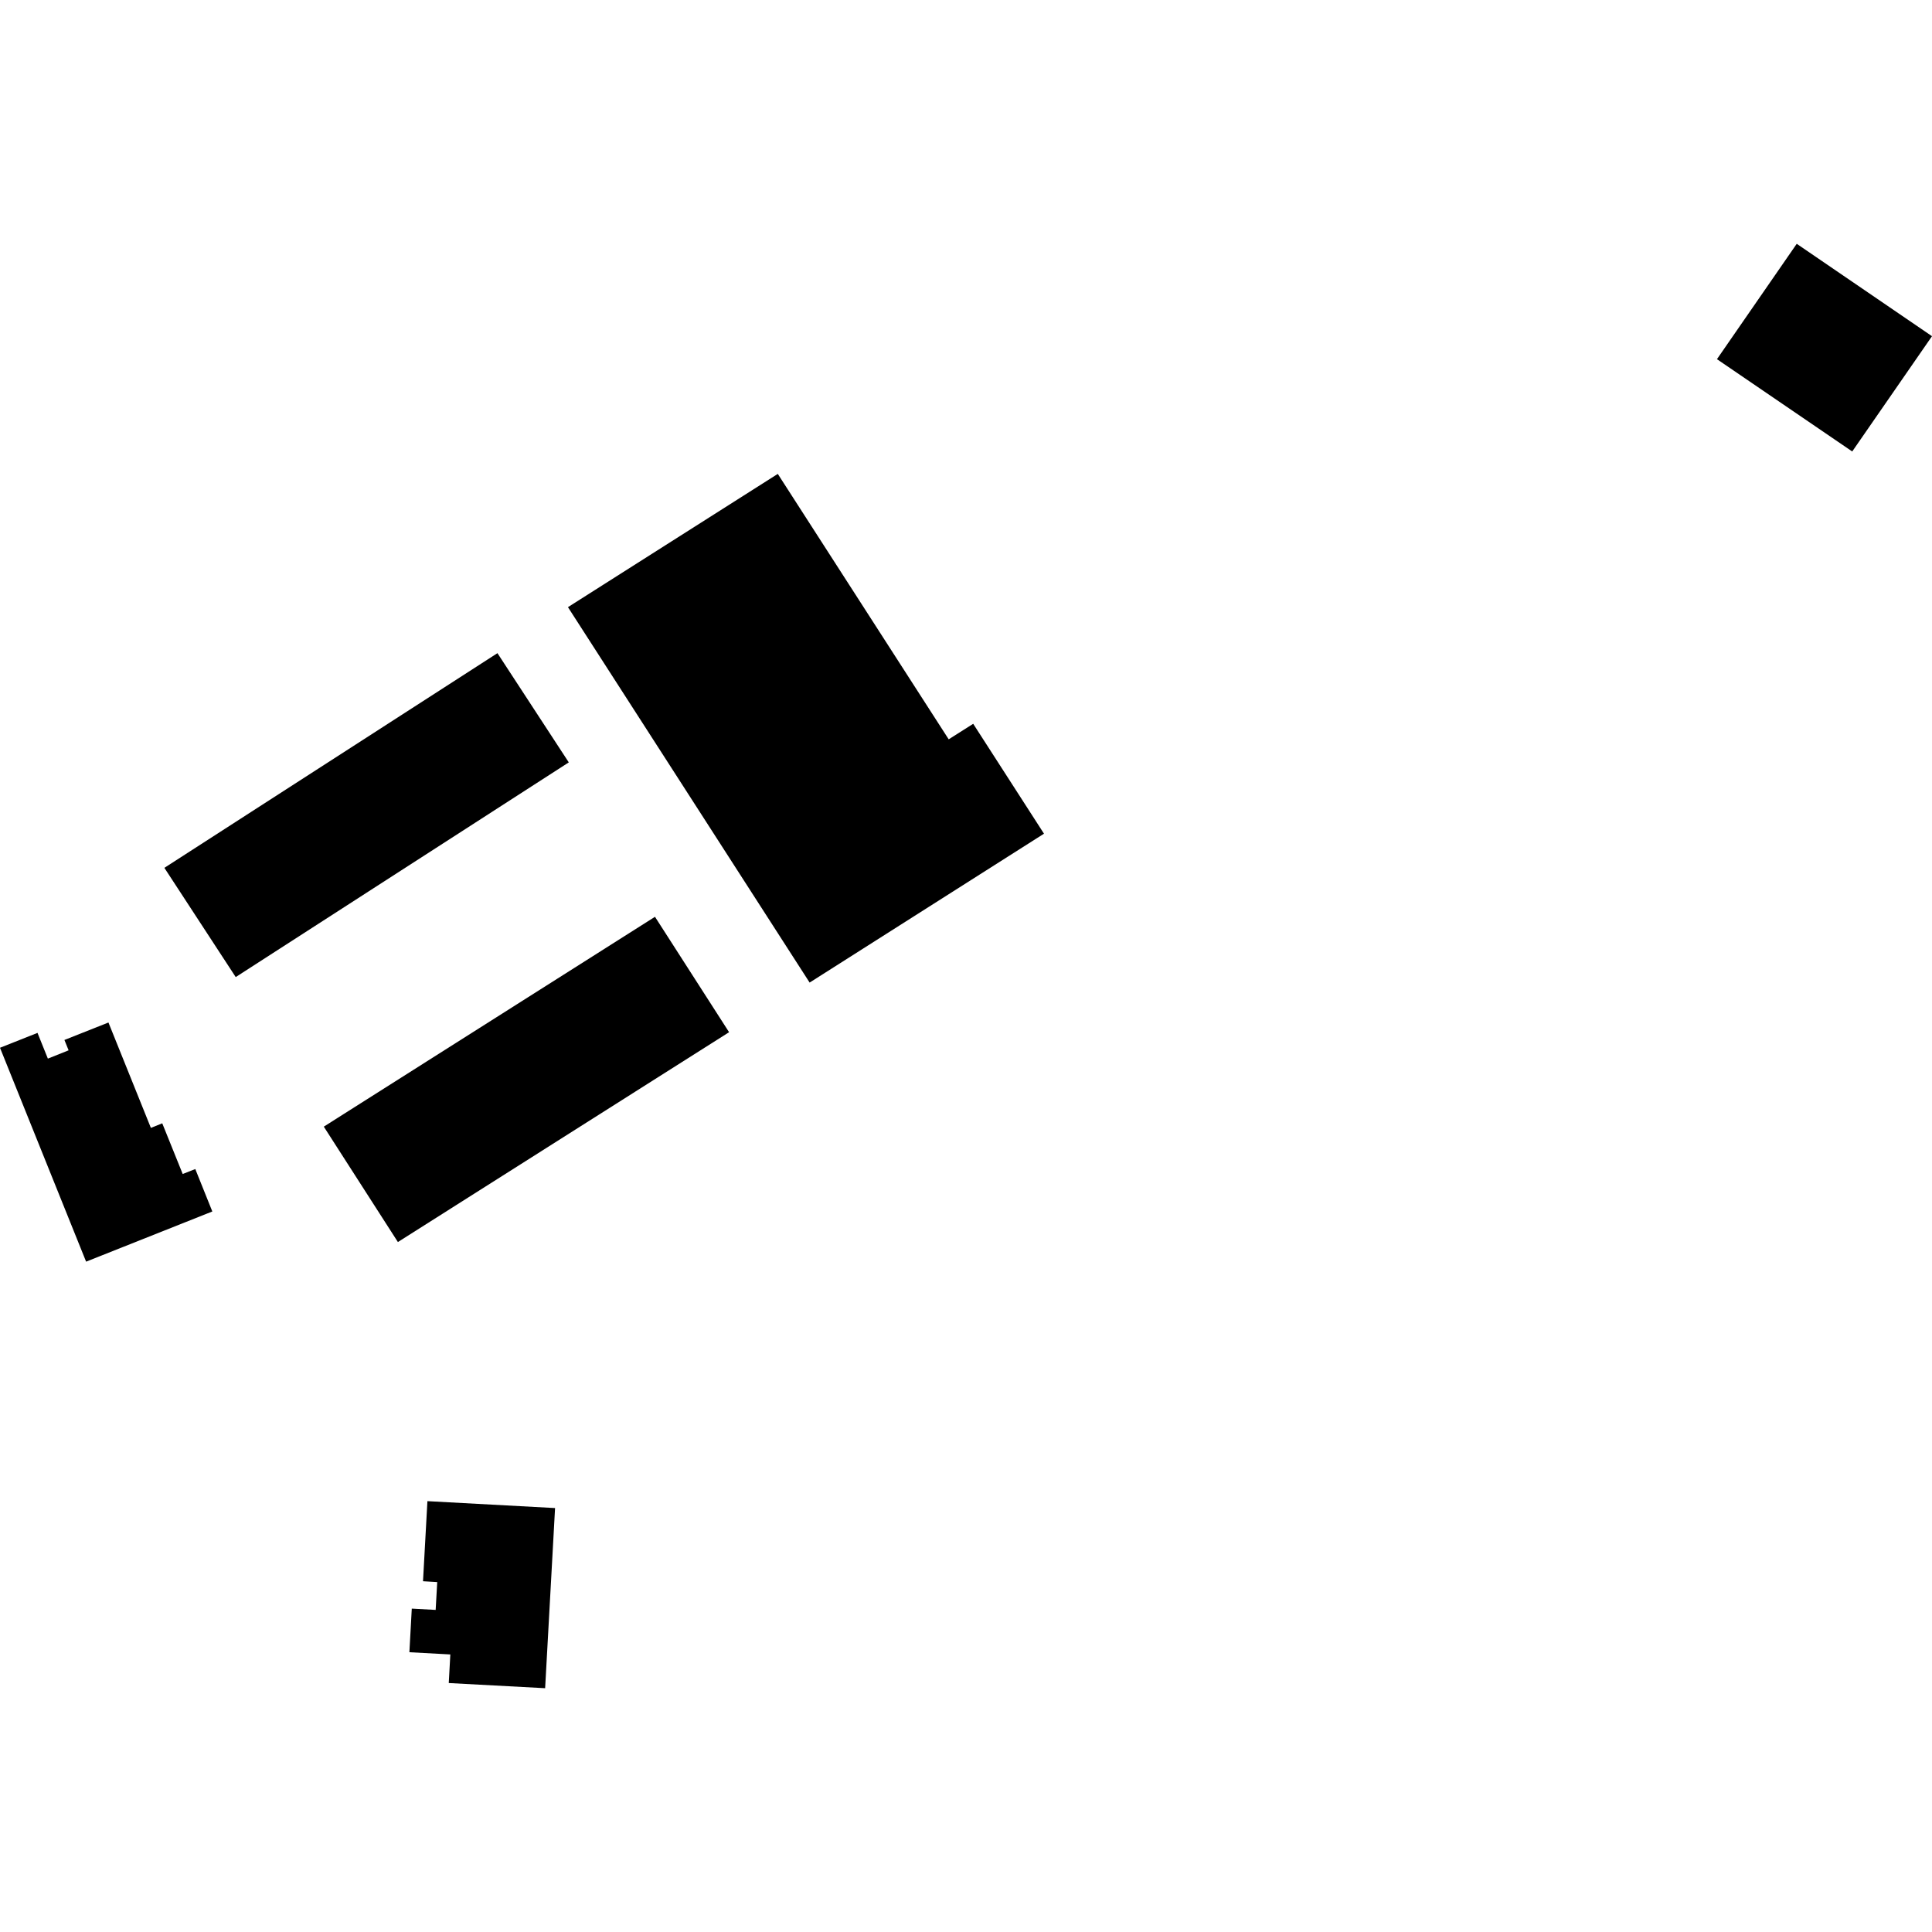 <?xml version="1.0" encoding="utf-8" standalone="no"?>
<!DOCTYPE svg PUBLIC "-//W3C//DTD SVG 1.1//EN"
  "http://www.w3.org/Graphics/SVG/1.1/DTD/svg11.dtd">
<!-- Created with matplotlib (https://matplotlib.org/) -->
<svg height="288pt" version="1.1" viewBox="0 0 288 288" width="288pt" xmlns="http://www.w3.org/2000/svg" xmlns:xlink="http://www.w3.org/1999/xlink">
 <defs>
  <style type="text/css">
*{stroke-linecap:butt;stroke-linejoin:round;}
  </style>
 </defs>
 <g id="figure_1">
  <g id="patch_1">
   <path d="M 0 288 
L 288 288 
L 288 0 
L 0 0 
z
" style="fill:none;opacity:0;"/>
  </g>
  <g id="axes_1">
   <g id="PatchCollection_1">
    <path clip-path="url(#p0970e7770c)" d="M 63.715 223.774 
L 63.057 235.713 
L 65.176 235.837 
L 64.943 239.987 
L 61.383 239.794 
L 61.027 246.295 
L 67.129 246.625 
L 66.896 250.888 
L 81.262 251.657 
L 82.742 224.804 
L 63.715 223.774 
"/>
    <path clip-path="url(#p0970e7770c)" d="M 16.166 152.423 
L 9.603 155.026 
L 10.227 156.568 
L 7.135 157.805 
L 5.59 153.97 
L 0 156.189 
L 12.836 188.073 
L 31.651 180.593 
L 29.112 174.267 
L 27.235 175.006 
L 24.186 167.449 
L 22.492 168.132 
L 16.166 152.423 
"/>
    <path clip-path="url(#p0970e7770c)" d="M 267.836 36.343 
L 288 50.117 
L 276.108 67.301 
L 255.944 53.541 
L 267.836 36.343 
"/>
    <path clip-path="url(#p0970e7770c)" d="M 48.268 167.947 
L 97.637 136.666 
L 108.683 153.868 
L 59.314 185.149 
L 48.268 167.947 
"/>
    <path clip-path="url(#p0970e7770c)" d="M 24.503 129.368 
L 74.153 97.365 
L 84.787 113.647 
L 35.138 145.65 
L 24.503 129.368 
"/>
    <path clip-path="url(#p0970e7770c)" d="M 115.944 70.643 
L 84.664 90.507 
L 120.69 146.47 
L 155.625 124.277 
L 145.074 107.895 
L 141.42 110.21 
L 115.944 70.643 
"/>
   </g>
  </g>
 </g>
 <defs>
  <clipPath id="p0970e7770c">
   <rect height="215.313" width="288" x="0" y="36.343"/>
  </clipPath>
 </defs>
</svg>
